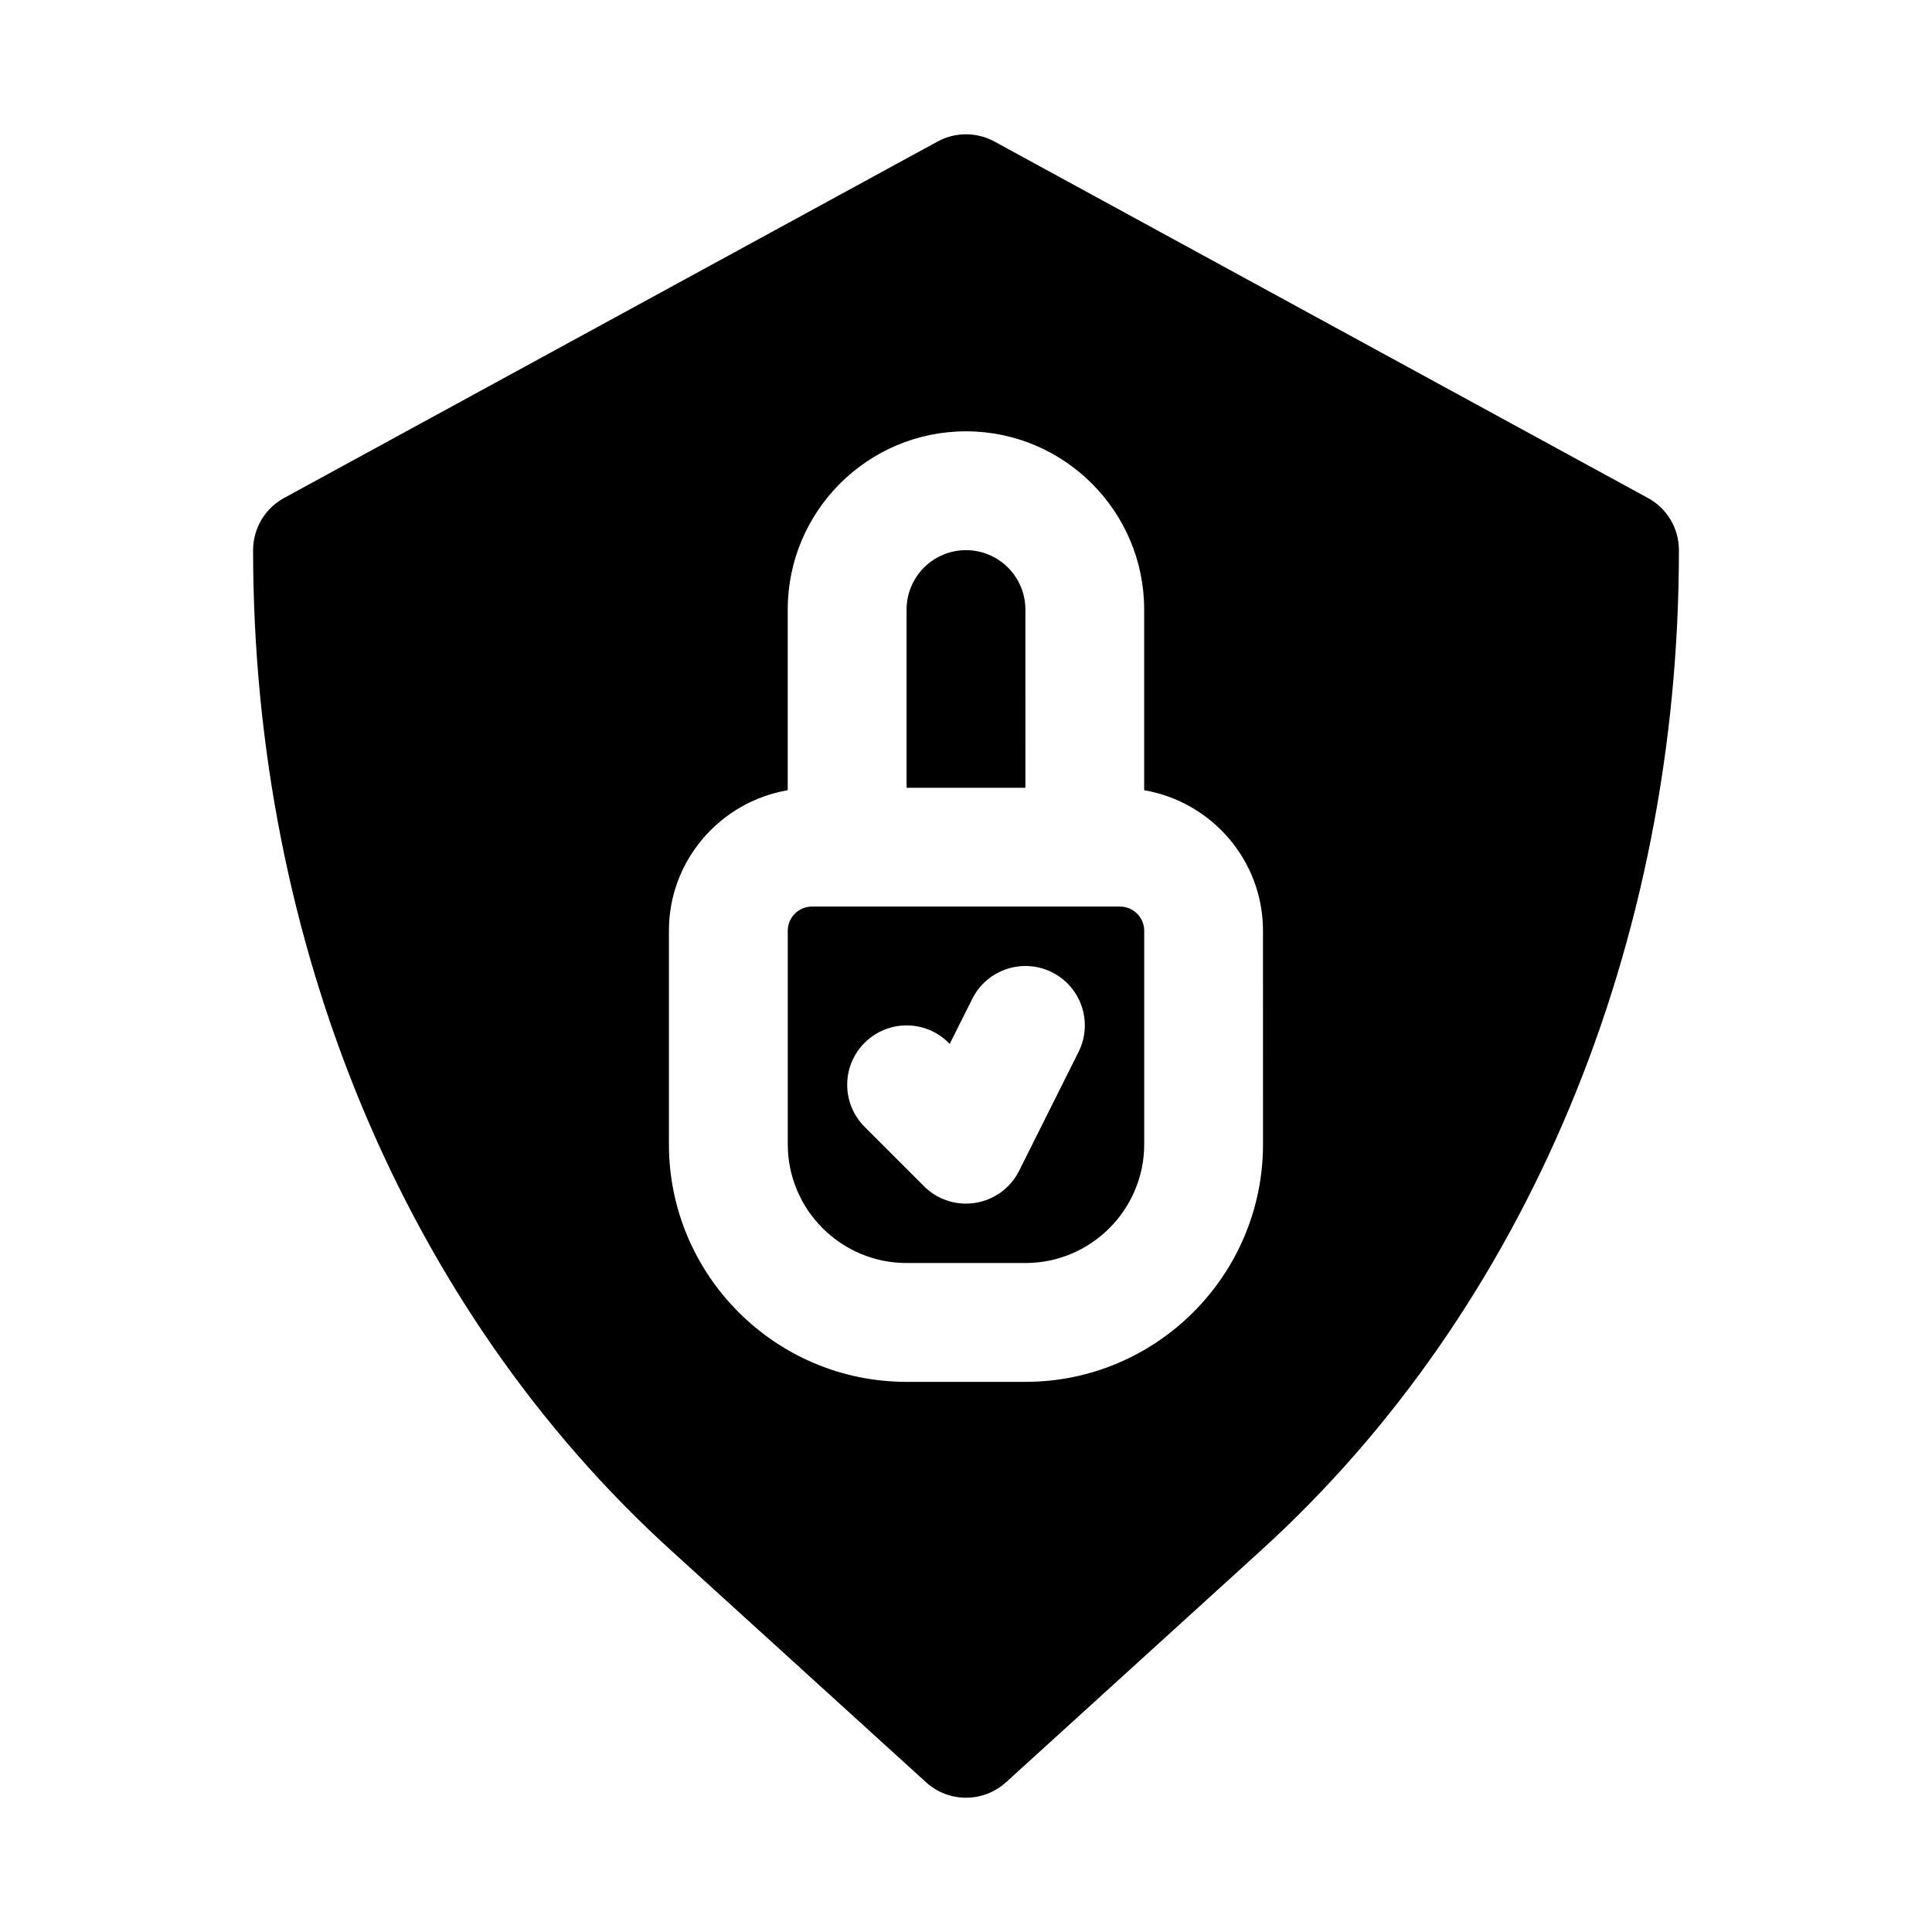 <?xml version="1.0" encoding="UTF-8"?>
<!-- Uploaded to: SVG Repo, www.svgrepo.com, Generator: SVG Repo Mixer Tools -->
<svg fill="#000000" width="800px" height="800px" version="1.1" viewBox="144 144 512 512" xmlns="http://www.w3.org/2000/svg">
 <g>
  <path d="m440.82 384.25h-81.641c-3.539 0-6.414 2.875-6.414 6.41v56.566c0 17.359 14.129 31.488 31.488 31.488h31.488c17.359 0 31.488-14.129 31.488-31.488v-56.566c0-3.535-2.875-6.41-6.41-6.41zm-10.996 38.531-15.742 31.488c-2.262 4.519-6.566 7.688-11.562 8.5-0.848 0.141-1.691 0.203-2.519 0.203-4.137 0-8.164-1.629-11.133-4.613l-15.742-15.742c-6.148-6.148-6.148-16.113 0-22.262 6.148-6.152 16.113-6.148 22.262 0l0.293 0.293 5.981-11.945c3.906-7.777 13.348-10.918 21.125-7.043 7.777 3.883 10.93 13.34 7.039 21.121z"/>
  <path d="m580.71 275.97-173.18-94.465c-4.676-2.551-10.395-2.551-15.066 0l-173.18 94.465c-5.059 2.75-8.211 8.055-8.211 13.82 0 104.49 40.359 201.11 110.75 265.08l67.59 61.453c2.996 2.723 6.793 4.09 10.594 4.09 3.797 0 7.594-1.367 10.594-4.09l67.59-61.453c70.383-63.977 110.74-160.59 110.74-265.08 0-5.766-3.152-11.07-8.211-13.82zm-102 171.26c0 34.734-28.242 62.977-62.977 62.977h-31.488c-34.734 0-62.977-28.242-62.977-62.977v-56.566c0-18.699 13.648-34.184 31.488-37.25v-47.879c0-26.047 21.188-47.23 47.23-47.23 26.047 0 47.23 21.188 47.23 47.23v47.879c17.84 3.07 31.488 18.551 31.488 37.25z"/>
  <path d="m415.74 305.54c0-8.688-7.055-15.742-15.742-15.742s-15.742 7.055-15.742 15.742v47.23h31.488z"/>
 </g>
</svg>